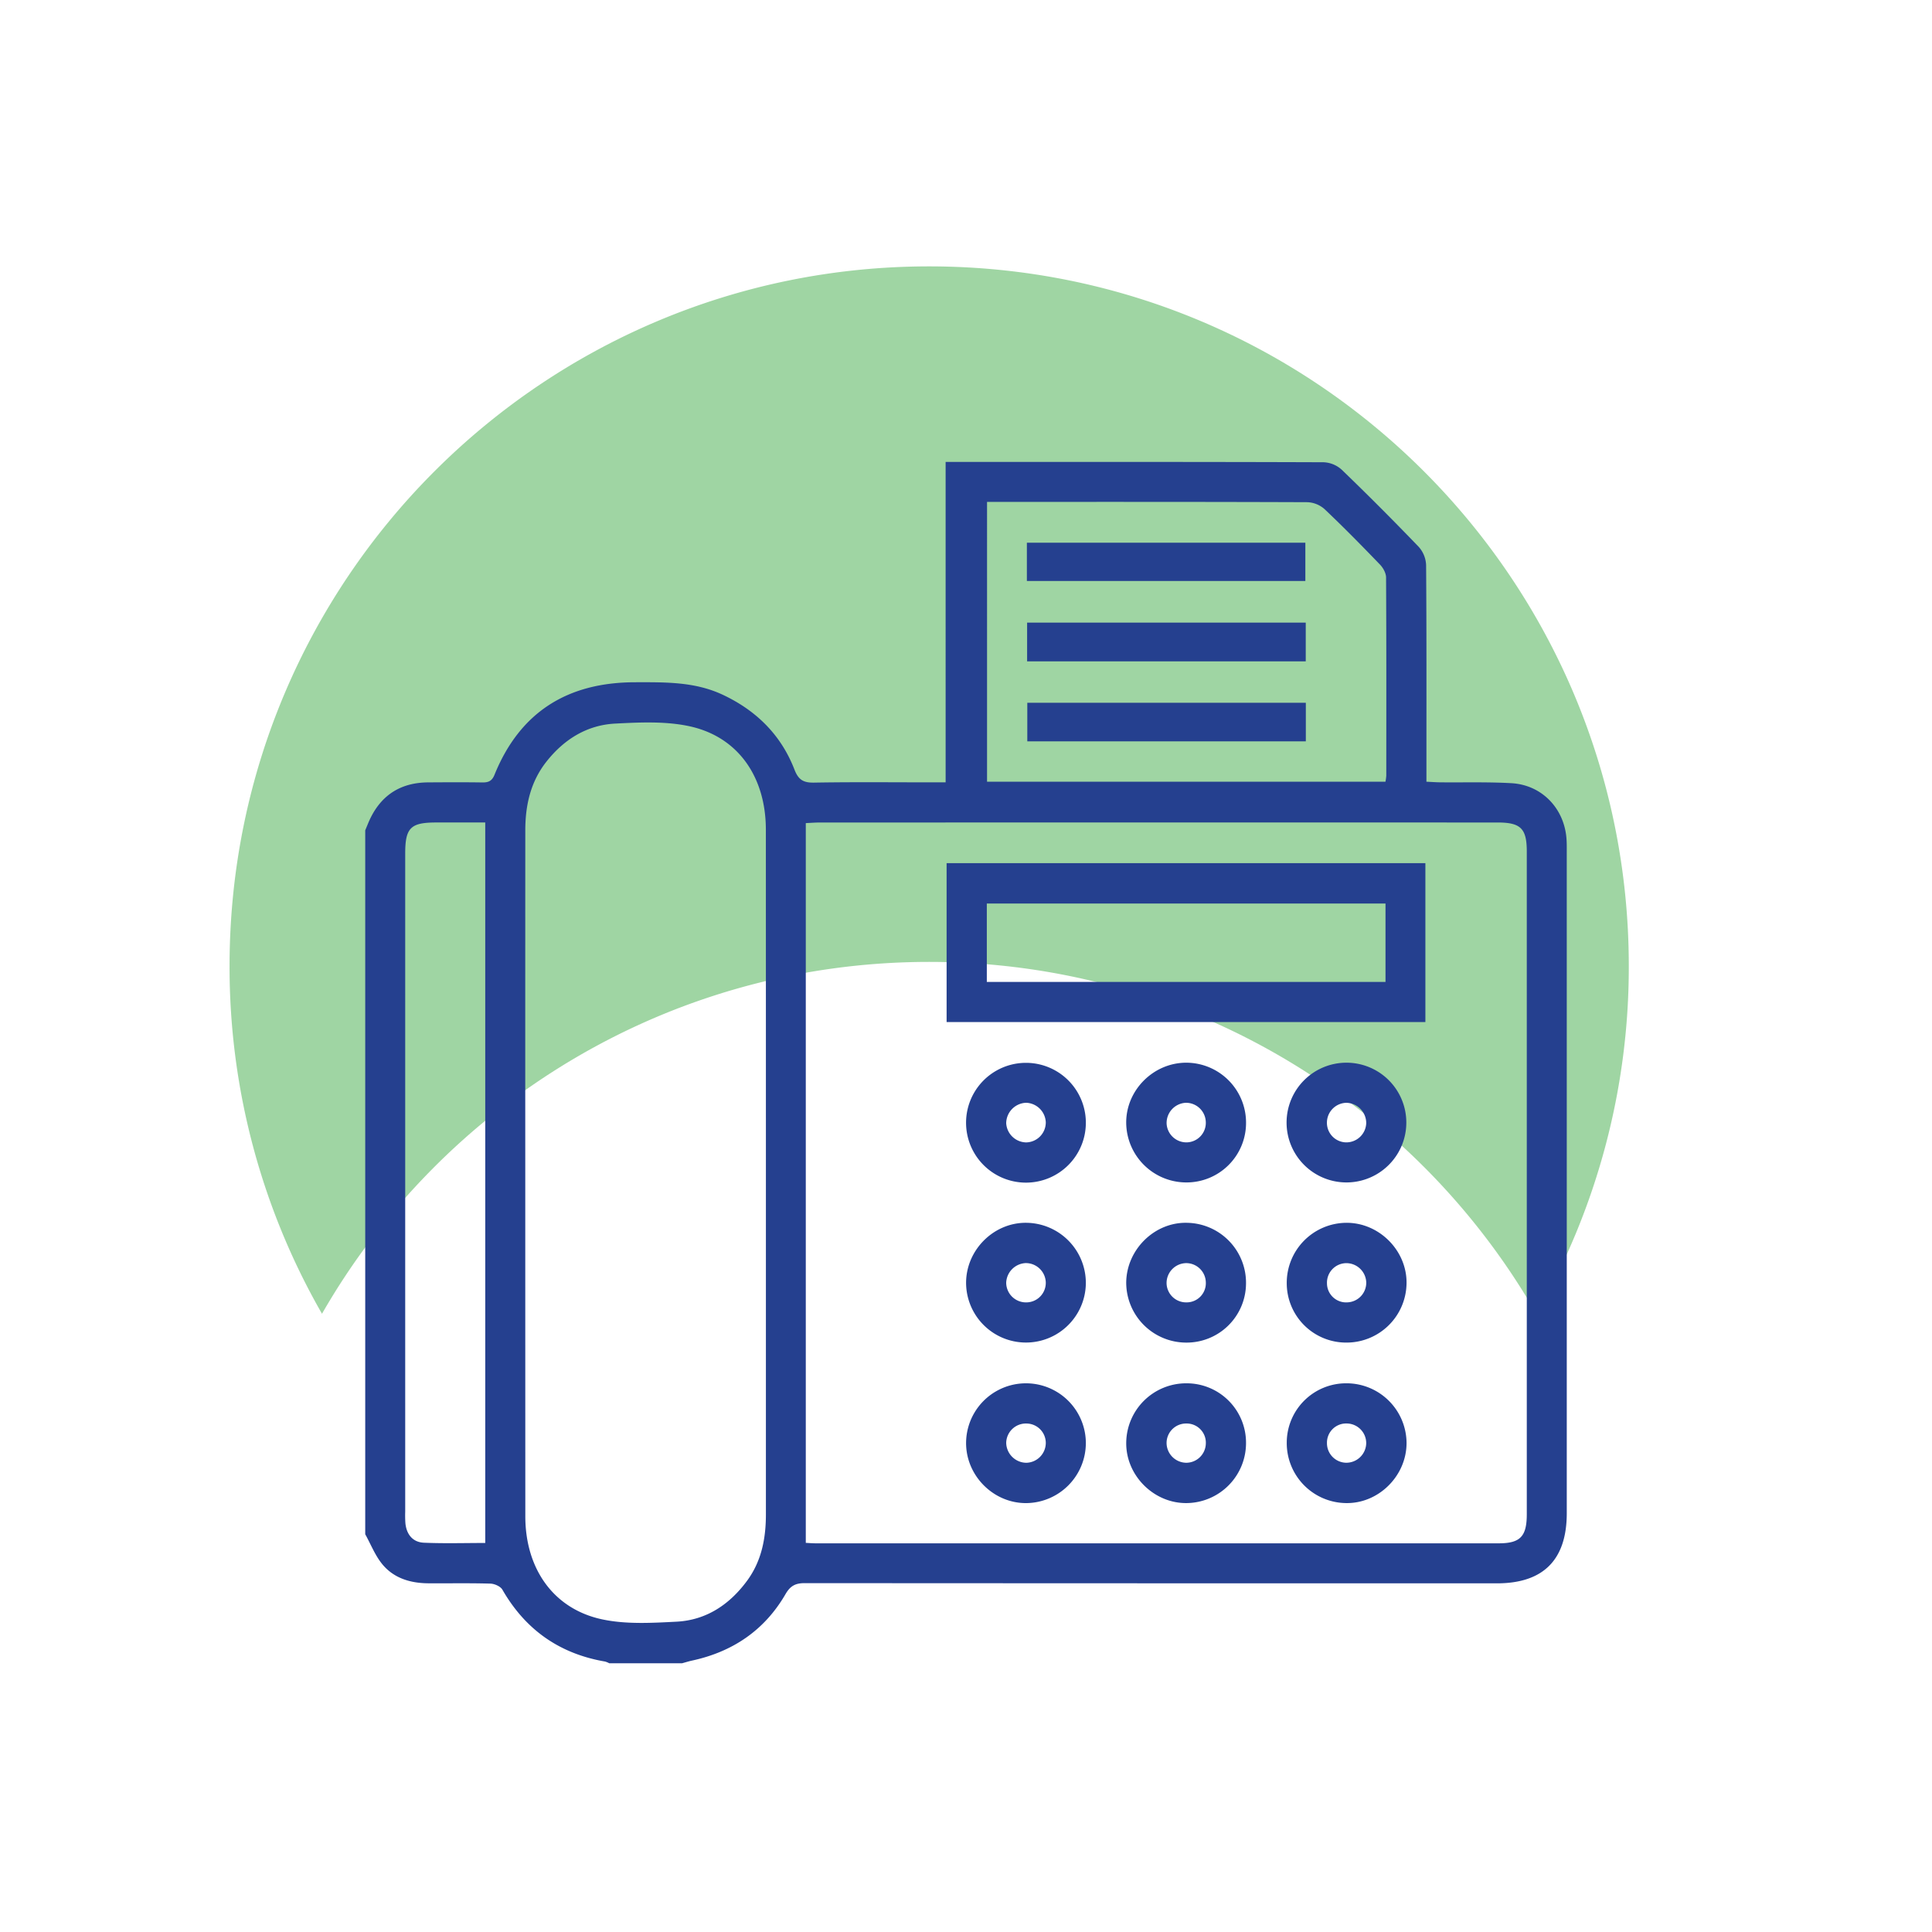 <svg xmlns="http://www.w3.org/2000/svg" id="Layer_1" data-name="Layer 1" viewBox="0 0 1000 1000"><defs><style>.cls-1{fill:#41ad49;opacity:0.5;}.cls-2{fill:#25408f;}</style></defs><path class="cls-1" d="M843.061,500a360.415,360.415,0,0,1-47.84,180c-62.46-108.82-179.81-182.12-314.28-182.12s-251.82,73.3-314.28,182.12a360.416,360.416,0,0,1-47.84-180c0-199.99,162.13-362.12,362.12-362.12S843.061,300.01,843.061,500Z"></path><path class="cls-2" d="M189.042,429.769c.933-2.182,1.761-4.417,2.817-6.539,6.107-12.265,16.162-18.186,29.751-18.265,9.311-.054,18.625-.117,27.934.029,3.174.05,5.056-.632,6.405-3.96,13.229-32.64,37.984-47.873,72.803-47.9,15.408-.012,30.778-.343,45.231,6.422,17.434,8.161,30.278,20.812,37.235,38.798,2.04,5.273,4.606,6.824,10.101,6.728,20.236-.353,40.483-.14,60.725-.14l7.411,0V239.095H496.222c62.955,0,125.909-.056,188.863.165a14.902,14.902,0,0,1,9.367,3.843q20.324,19.594,39.89,39.964a15.013,15.013,0,0,1,3.807,9.398c.266,35.012.167,70.027.167,105.041,0,2.187,0,4.374,0,7.111,2.679.124,4.845.29,7.013.313,12.343.129,24.714-.252,37.023.451,15.486.884,26.998,12.693,28.41,28.126.239,2.613.189,5.257.189,7.886q.012,170.922.006,341.844c-.001,24.106-12.124,36.294-36.128,36.295q-179.147.008-358.295-.105c-4.835-.006-7.482,1.425-9.939,5.666-10.848,18.722-27.323,29.855-48.373,34.417-1.752.38-3.466.93-5.198,1.4H315.369a10.874,10.874,0,0,0-2.206-.9c-23.561-4.046-41.183-16.44-53.118-37.187-.988-1.718-4.064-3.08-6.214-3.144-10.694-.319-21.403-.097-32.106-.165-9.265-.059-17.856-2.595-23.834-9.864-3.731-4.537-5.951-10.315-8.849-15.537ZM417.077,798.588c1.656.077,3.438.233,5.22.233q176.681.017,353.361.003c11.227-.001,14.606-3.522,14.606-15.096q.008-171.492 0-342.985c-0-11.904-3.122-15.021-15.134-15.022q-175.466-.014-350.933.006c-2.156 0-4.313.182-7.121.309ZM271.88,607.111q0,88.921.025,177.842c.038,27.049,14.594,47.81,39.659,53.199,12.393,2.665,25.739,1.887,38.58,1.229,15.419-.789,27.453-8.85,36.531-21.17,7.514-10.195,9.756-21.989,9.756-34.367q.003-91.956.001-183.911-0-85.279-.024-170.558c-.036-27.243-14.369-47.955-39.354-53.43-12.394-2.716-25.754-2.083-38.597-1.419-14.616.755-26.419,8.085-35.547,19.595-8.328,10.501-11.015,22.727-11.02,35.755Q271.854,518.494,271.88,607.111ZM717.112,404.613a25.565,25.565,0,0,0,.425-3.179c.023-34.185.083-68.371-.112-102.555-.013-2.248-1.508-4.954-3.142-6.649-9.403-9.759-18.899-19.442-28.743-28.75a14.224,14.224,0,0,0-8.886-3.546c-53.207-.21-106.415-.152-159.624-.152h-6.141V404.613ZM251.162,798.637V425.715c-8.996,0-17.246-.007-25.496.002-13.173.013-15.933,2.795-15.933,16.059q-.002,170.331.003,340.663a57.445,57.445,0,0,0,.106,6.067c.614,5.764,3.832,9.753,9.593,10C230.091,798.963,240.782,798.637,251.162,798.637Z"></path><path class="cls-2" d="M737.776,529.015H489.962V446.767h247.814ZM510.773,508.245H717.136V467.666H510.773Z"></path><path class="cls-2" d="M644.95,581.238a30.791,30.791,0,0,1-30.933,30.788,31.131,31.131,0,0,1-31.093-30.779c-.163-17.038,14.257-31.369,31.39-31.196A31.022,31.022,0,0,1,644.95,581.238Zm-31.159-10.438a10.463,10.463,0,0,0-9.95,10.807,10.251,10.251,0,0,0,10.395,9.682,10.103,10.103,0,0,0,9.875-10.72A10.245,10.245,0,0,0,613.791,570.8Z"></path><path class="cls-2" d="M697.085,612.027a30.99,30.99,0,1,1,.021-61.979,30.99,30.99,0,0,1-.021,61.979Zm10.072-30.727a10.51,10.51,0,0,0-10.298-10.492A10.304,10.304,0,0,0,686.814,580.874a10.133,10.133,0,0,0,9.611,10.409A10.31,10.31,0,0,0,707.157,581.301Z"></path><path class="cls-2" d="M562.032,664.113a30.993,30.993,0,0,1-61.984.076c-.105-17.138,14.313-31.537,31.312-31.269A31.127,31.127,0,0,1,562.032,664.113Zm-31.163-10.341a10.592,10.592,0,0,0-10.065,10.146,10.239,10.239,0,0,0,10.507,10.195,10.117,10.117,0,0,0,9.974-10.636A10.352,10.352,0,0,0,530.869,653.772Z"></path><path class="cls-2" d="M562.033,746.966a31.137,31.137,0,0,1-30.837,31.037c-17.059.112-31.354-14.318-31.147-31.441a30.994,30.994,0,0,1,61.985.404Zm-20.735.062a10.062,10.062,0,0,0-9.794-10.21,10.214,10.214,0,0,0-10.694,9.986,10.517,10.517,0,0,0,10.466,10.326A10.324,10.324,0,0,0,541.298,747.027Z"></path><path class="cls-2" d="M562.035,580.775a31.002,31.002,0,1,1-62.002.324,31.002,31.002,0,0,1,62.002-.324Zm-20.738.063a10.567,10.567,0,0,0-10.157-10.047,10.7,10.7,0,0,0-10.333,10.555,10.54,10.54,0,0,0,10.238,9.961A10.349,10.349,0,0,0,541.297,580.838Z"></path><path class="cls-2" d="M644.933,664.45a30.736,30.736,0,0,1-31.221,30.474,31.09,31.09,0,0,1-30.785-31.074c.155-17.161,14.823-31.472,31.691-30.921A31.029,31.029,0,0,1,644.933,664.45Zm-20.801-.759a10.171,10.171,0,0,0-10.125-9.899,10.306,10.306,0,0,0-10.187,10.512,10.103,10.103,0,0,0,10.197,9.802A9.929,9.929,0,0,0,624.132,663.691Z"></path><path class="cls-2" d="M696.815,694.917a30.736,30.736,0,0,1-30.797-30.898A31.064,31.064,0,0,1,696.77,632.922c17.04-.155,31.511,14.365,31.254,31.359A31.045,31.045,0,0,1,696.815,694.917Zm10.351-31.204a10.328,10.328,0,0,0-10.806-9.894,10.094,10.094,0,0,0-9.517,10.461,9.904,9.904,0,0,0,10.686,9.81A10.159,10.159,0,0,0,707.166,663.713Z"></path><path class="cls-2" d="M644.939,746.864a31.061,31.061,0,0,1-30.72,31.128c-17.028.184-31.514-14.322-31.285-31.328a31.052,31.052,0,0,1,31.179-30.668A30.73,30.73,0,0,1,644.939,746.864Zm-30.924-10.056a10.104,10.104,0,0,0-10.194,9.805,10.304,10.304,0,0,0,10.19,10.509,10.17,10.17,0,0,0,10.122-9.902A9.929,9.929,0,0,0,614.015,736.808Z"></path><path class="cls-2" d="M666.023,746.604a30.742,30.742,0,0,1,31.083-30.612,31.086,31.086,0,0,1,30.923,30.932c-.022,17.108-14.626,31.488-31.549,31.064A31.043,31.043,0,0,1,666.023,746.604ZM697.238,736.799a9.93,9.93,0,0,0-10.404,10.127,10.106,10.106,0,0,0,9.818,10.183,10.305,10.305,0,0,0,10.5-10.201A10.169,10.169,0,0,0,697.238,736.799Z"></path><path class="cls-2" d="M531.511,300.732V280.915H675.645v19.817Z"></path><path class="cls-2" d="M675.851,322.27v20.054H531.631V322.27Z"></path><path class="cls-2" d="M531.728,363.756h144.168v19.963h-144.168Z"></path></svg>